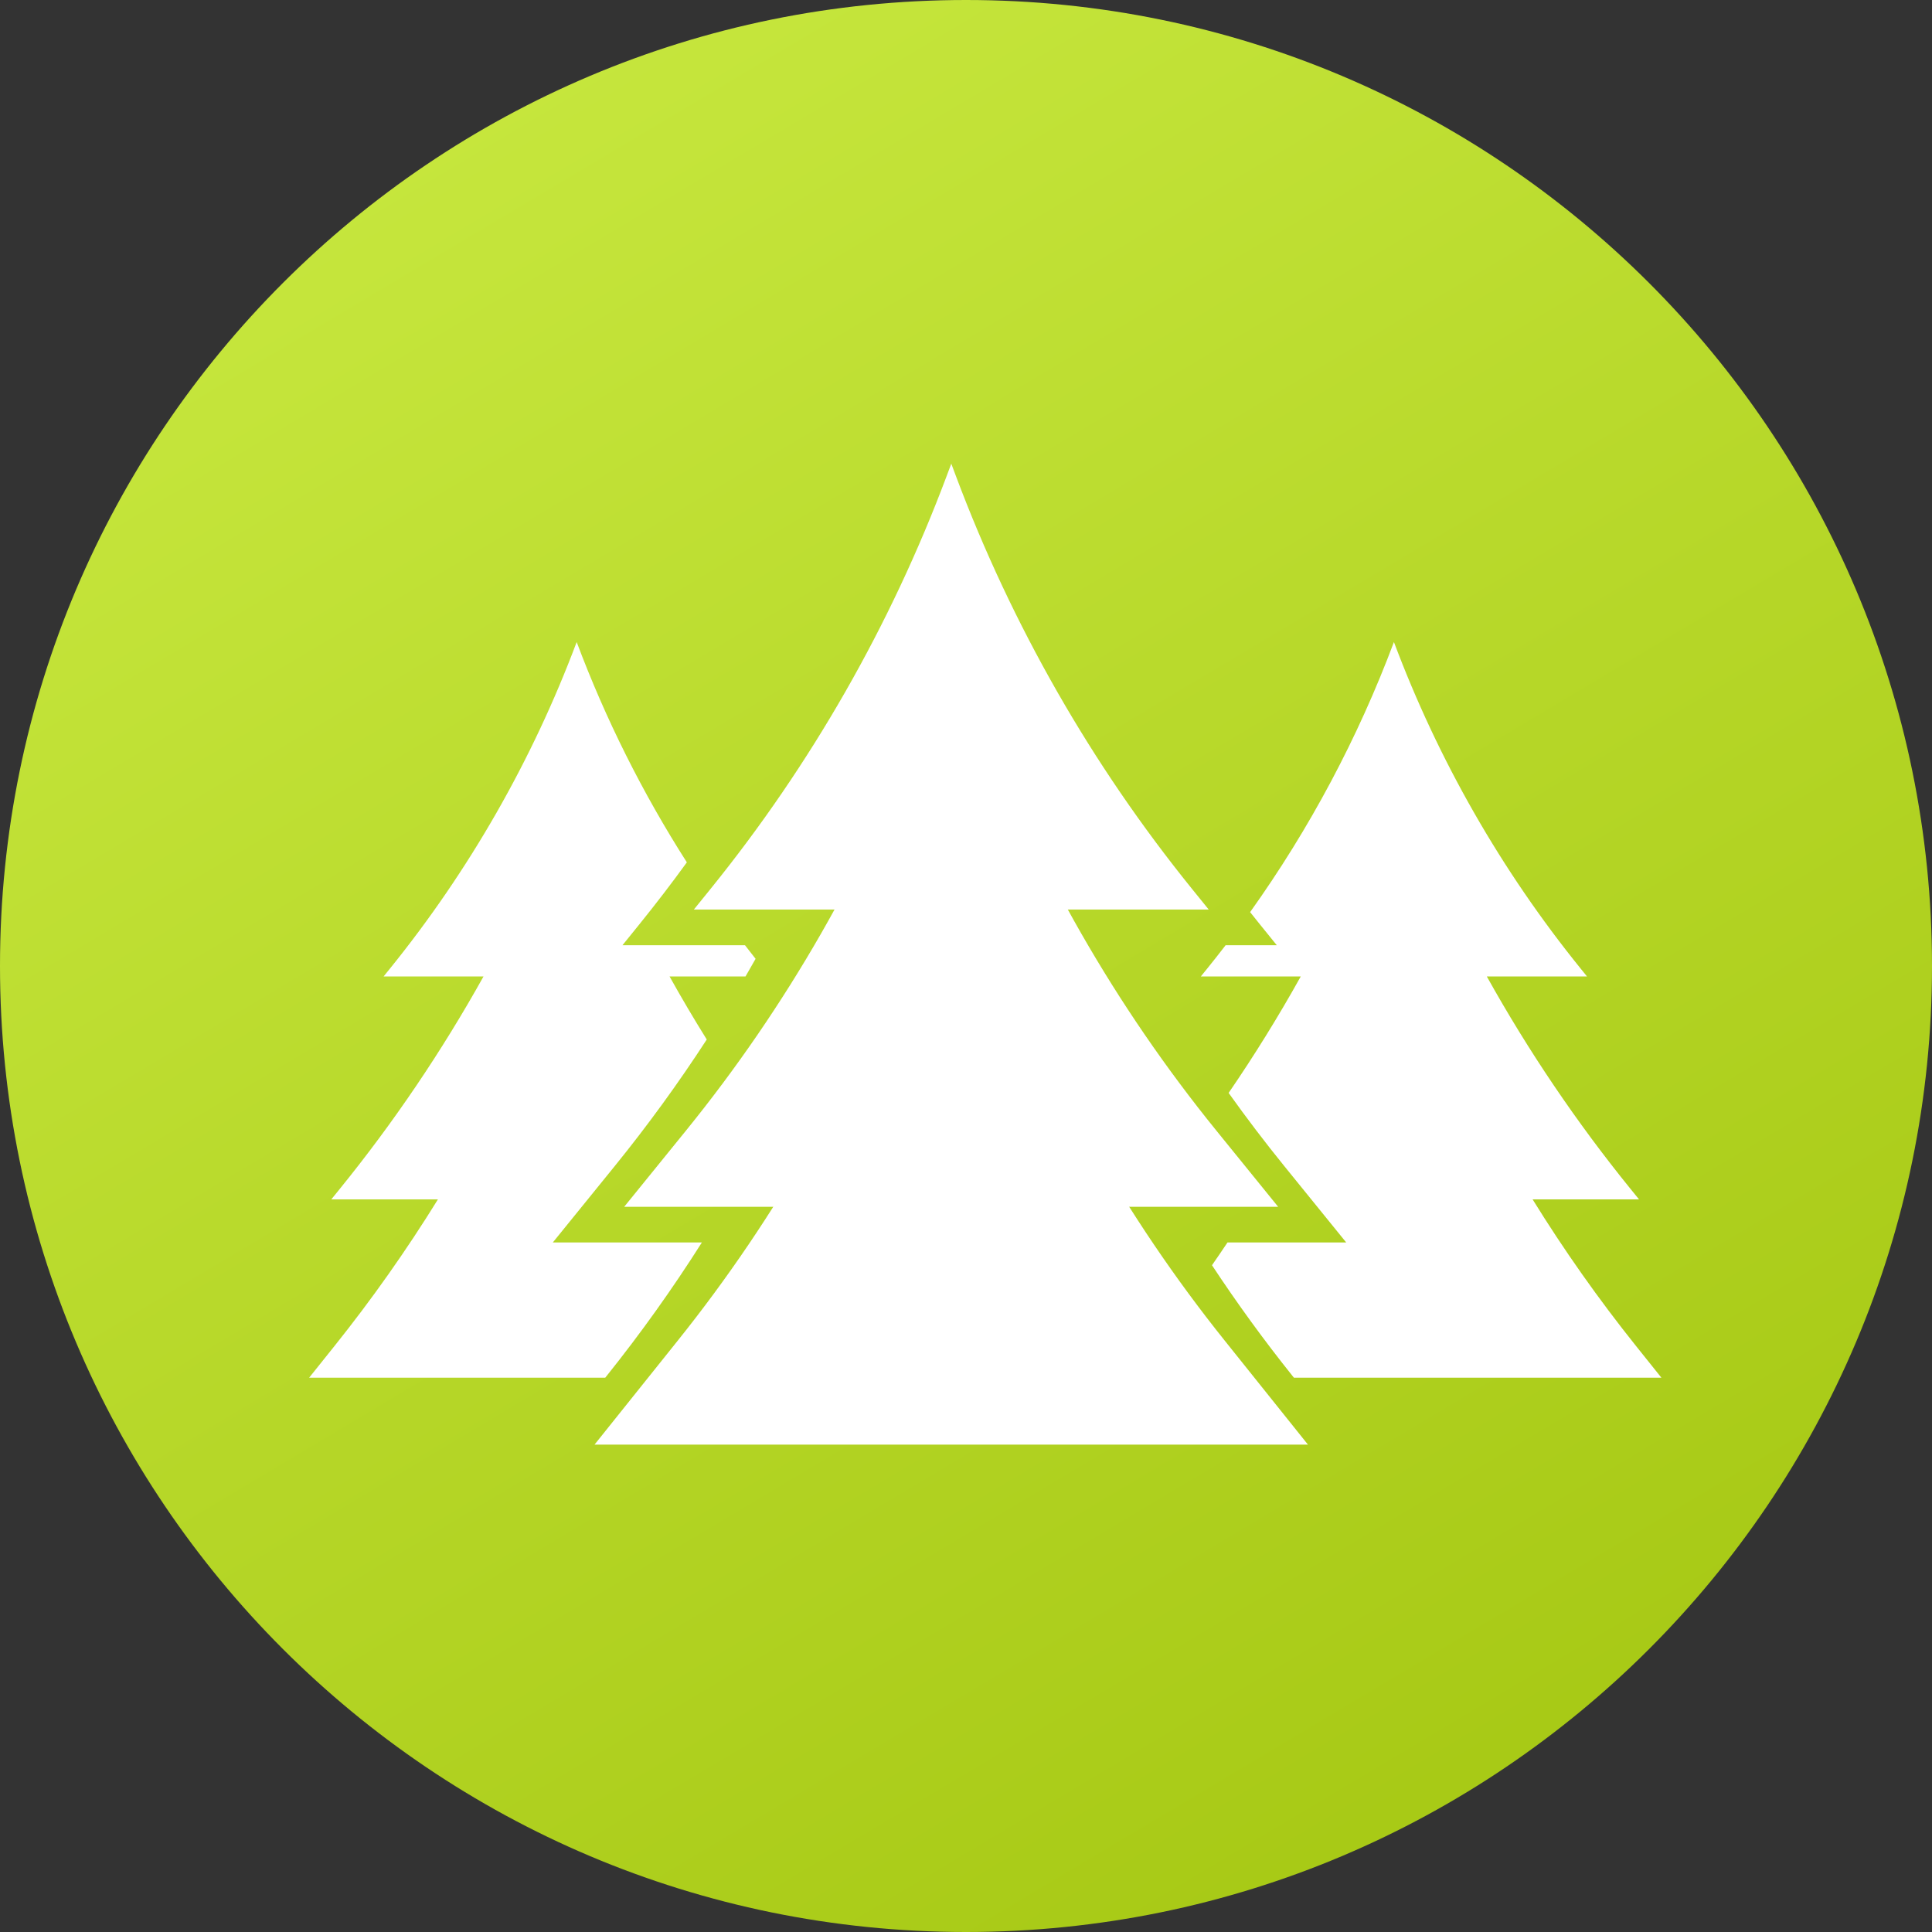 <?xml version="1.0" encoding="UTF-8"?> <svg xmlns="http://www.w3.org/2000/svg" width="200" height="200" viewBox="0 0 200 200" fill="none"><rect x="0" y="0" width="200" height="200" fill="#333333" stroke="none"/> <path d="M200 100C200 155.228 155.228 200 100 200C44.772 200 0 155.228 0 100C0 44.772 44.772 0 100 0C155.228 0 200 44.772 200 100Z" fill="url(#paint0_linear_0_64)"></path> <path d="M98.477 48L98.956 49.279C104.752 64.737 112.999 79.161 123.38 91.998L125.125 94.156H71.828L73.575 91.996C83.954 79.16 92.2 64.738 97.996 49.282L98.477 48Z" fill="white"></path> <path d="M98.465 66.463L101.405 74.281C107.224 89.755 115.498 104.19 125.91 117.031L132.313 124.927H64.617L71.021 117.029C81.432 104.189 89.706 89.756 95.524 74.284L98.465 66.463Z" fill="white"></path> <path d="M98.472 84.925L102.636 96.144C108.35 111.541 116.493 125.924 126.755 138.746L135.397 149.544H61.547L70.19 138.744C80.451 125.923 88.593 111.542 94.307 96.147L98.472 84.925Z" fill="white"></path> <path fill-rule="evenodd" clip-rule="evenodd" d="M126.875 97.849C126.253 98.659 125.62 99.462 124.977 100.258L124.312 101.08H134.656C132.354 105.211 129.862 109.236 127.188 113.139C129.03 115.724 130.954 118.253 132.957 120.723L139.36 128.62H127.069C126.542 129.41 126.007 130.196 125.465 130.977C128.063 134.918 130.845 138.743 133.802 142.439L133.948 142.62H171.989L169.381 139.362C165.496 134.507 161.915 129.43 158.654 124.158H169.67L168.798 123.083C163.205 116.184 158.225 108.819 153.913 101.08H164.285L163.62 100.257C155.408 90.102 148.884 78.691 144.299 66.463C140.572 76.401 135.565 85.799 129.412 94.422C129.748 94.847 130.086 95.269 130.426 95.691L132.172 97.849H126.875Z" fill="white"></path> <path fill-rule="evenodd" clip-rule="evenodd" d="M71.102 89.269C66.519 82.097 62.694 74.455 59.697 66.463C55.111 78.691 48.587 90.102 40.376 100.258L39.711 101.08H50.054C45.742 108.818 40.763 116.183 35.17 123.08L34.297 124.158H45.335C42.075 129.429 38.494 134.506 34.61 139.359L32 142.62H62.652L62.799 142.437C66.342 138.009 69.633 133.396 72.658 128.62H57.227L63.631 120.721C67.041 116.515 70.222 112.138 73.163 107.609C71.826 105.464 70.541 103.287 69.311 101.08H77.175C77.527 100.474 77.874 99.866 78.218 99.256C77.848 98.79 77.483 98.32 77.121 97.849H64.438L66.184 95.688C67.881 93.59 69.521 91.45 71.102 89.269Z" fill="white"></path> <defs> <linearGradient id="paint0_linear_0_64" x1="176.25" y1="200" x2="-5.134" y2="-104.248" gradientUnits="userSpaceOnUse"> <stop stop-color="#A4C611"></stop> <stop offset="1" stop-color="#D9F855"></stop> </linearGradient> </defs> </svg> 